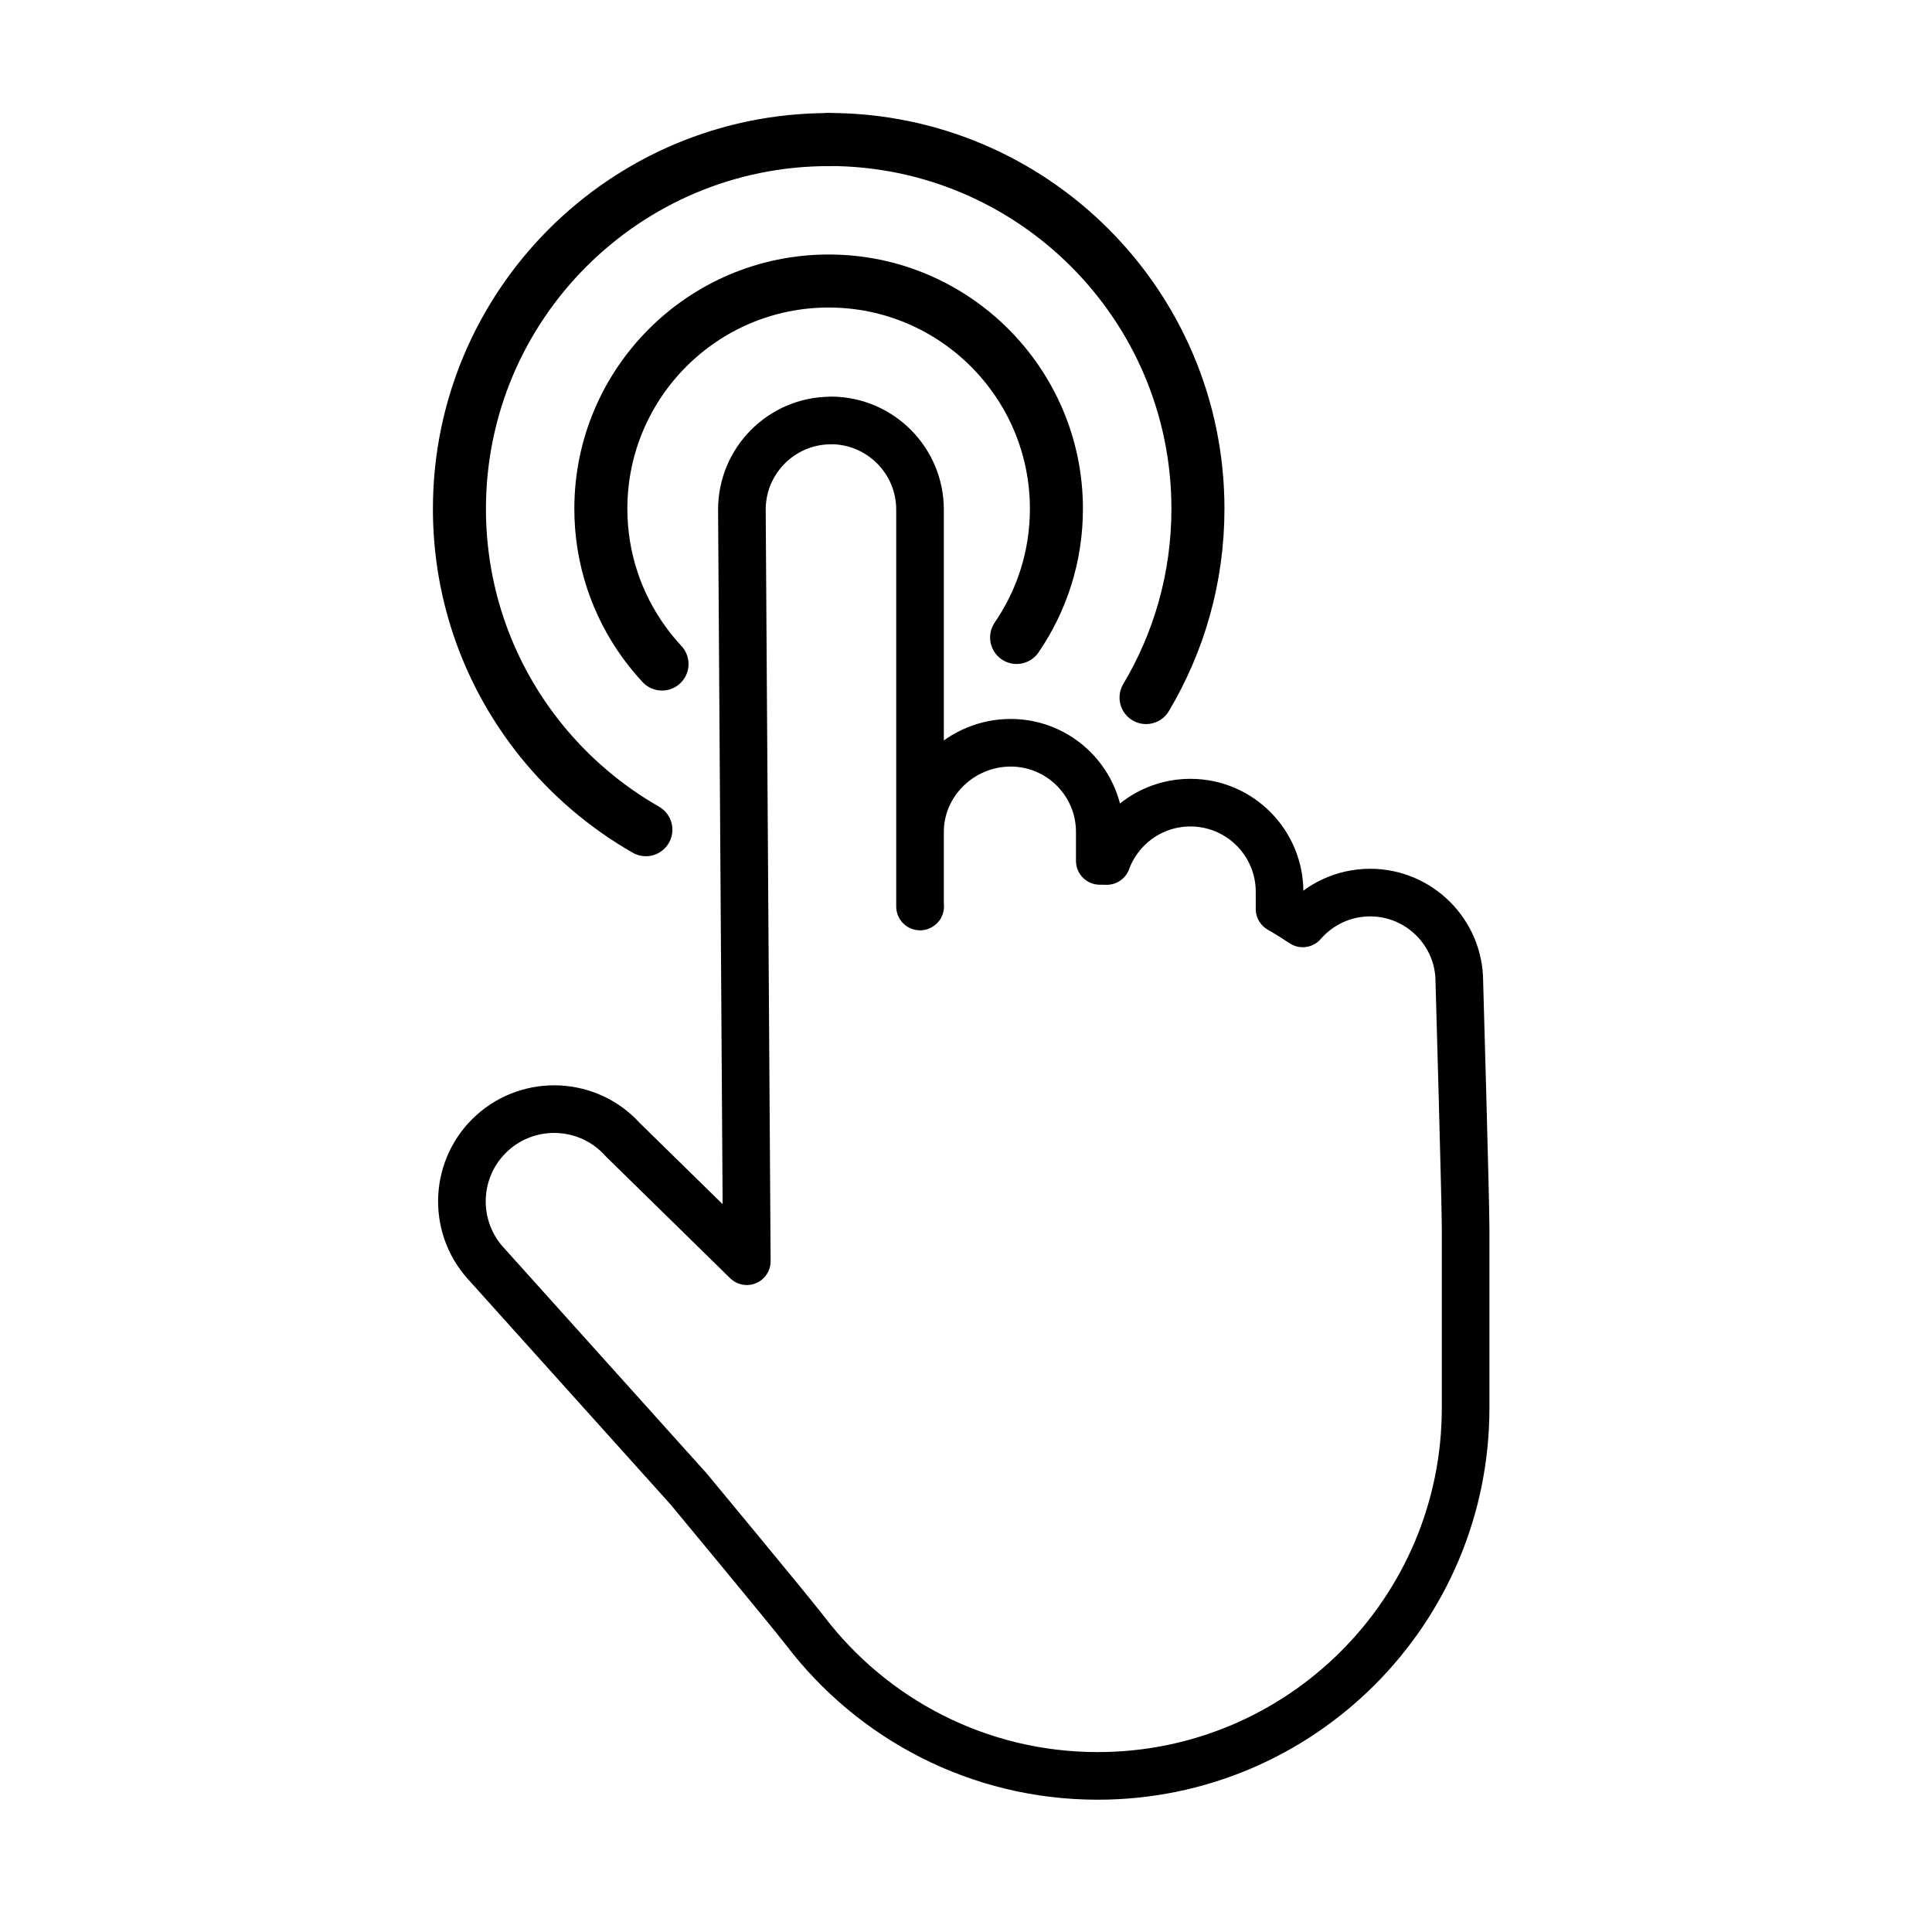 <?xml version="1.0" encoding="UTF-8"?>
<svg id="Layer_1" data-name="Layer 1" xmlns="http://www.w3.org/2000/svg" version="1.1" viewBox="0 0 200 200">
  <defs>
    <style>
      .cls-1 {
        stroke-width: 5.49px;
      }

      .cls-1, .cls-2 {
        fill: none;
        stroke: #000;
        stroke-linecap: round;
        stroke-linejoin: round;
      }

      .cls-2 {
        stroke-width: 4.93px;
      }
    </style>
  </defs>
  <path class="cls-2" d="M86.09,43.53h-.12c-5.07.03-9.17,4.15-9.17,9.23l.51,77.8-12.84-12.58c-3.52-3.92-9.57-4.24-13.49-.72s-4.24,9.57-.72,13.49l21.03,23.39s10.56,12.73,12.04,14.66c6.96,9.14,17.95,15.04,30.31,15.04,21.01,0,38.08-17.06,38.08-38.08v-18.56c0-2.81-.65-25.57-.65-25.57,0-5.09-4.14-9.23-9.23-9.23-2.79,0-5.29,1.24-6.98,3.19-.78-.52-1.58-1.02-2.4-1.49v-1.78c0-5.07-4.1-9.2-9.17-9.23h-.06c-3.97,0-7.36,2.51-8.66,6.04-.24,0-.48,0-.72-.01v-3c0-5.09-4.13-9.23-9.23-9.23s-9.38,4.13-9.38,9.23v7.72s.05-.03,0,0v-41.09c0-5.07-4.1-9.19-9.17-9.23h.02Z"/>
  <path class="cls-1" d="M68.53,68.74c-.67-.72-1.3-1.49-1.88-2.29-2.8-3.88-4.45-8.64-4.45-13.78,0-13.02,10.57-23.58,23.58-23.58s23.58,10.57,23.58,23.58c0,4.94-1.52,9.53-4.12,13.32"/>
  <path class="cls-1" d="M85.79,14.45c-21.1,0-38.23,17.13-38.23,38.23,0,9.07,3.16,17.4,8.44,23.95,3,3.72,6.68,6.87,10.86,9.26"/>
  <path class="cls-1" d="M118.64,72.21c3.41-5.72,5.37-12.4,5.37-19.54,0-21.1-17.13-38.23-38.23-38.23"/>
</svg>